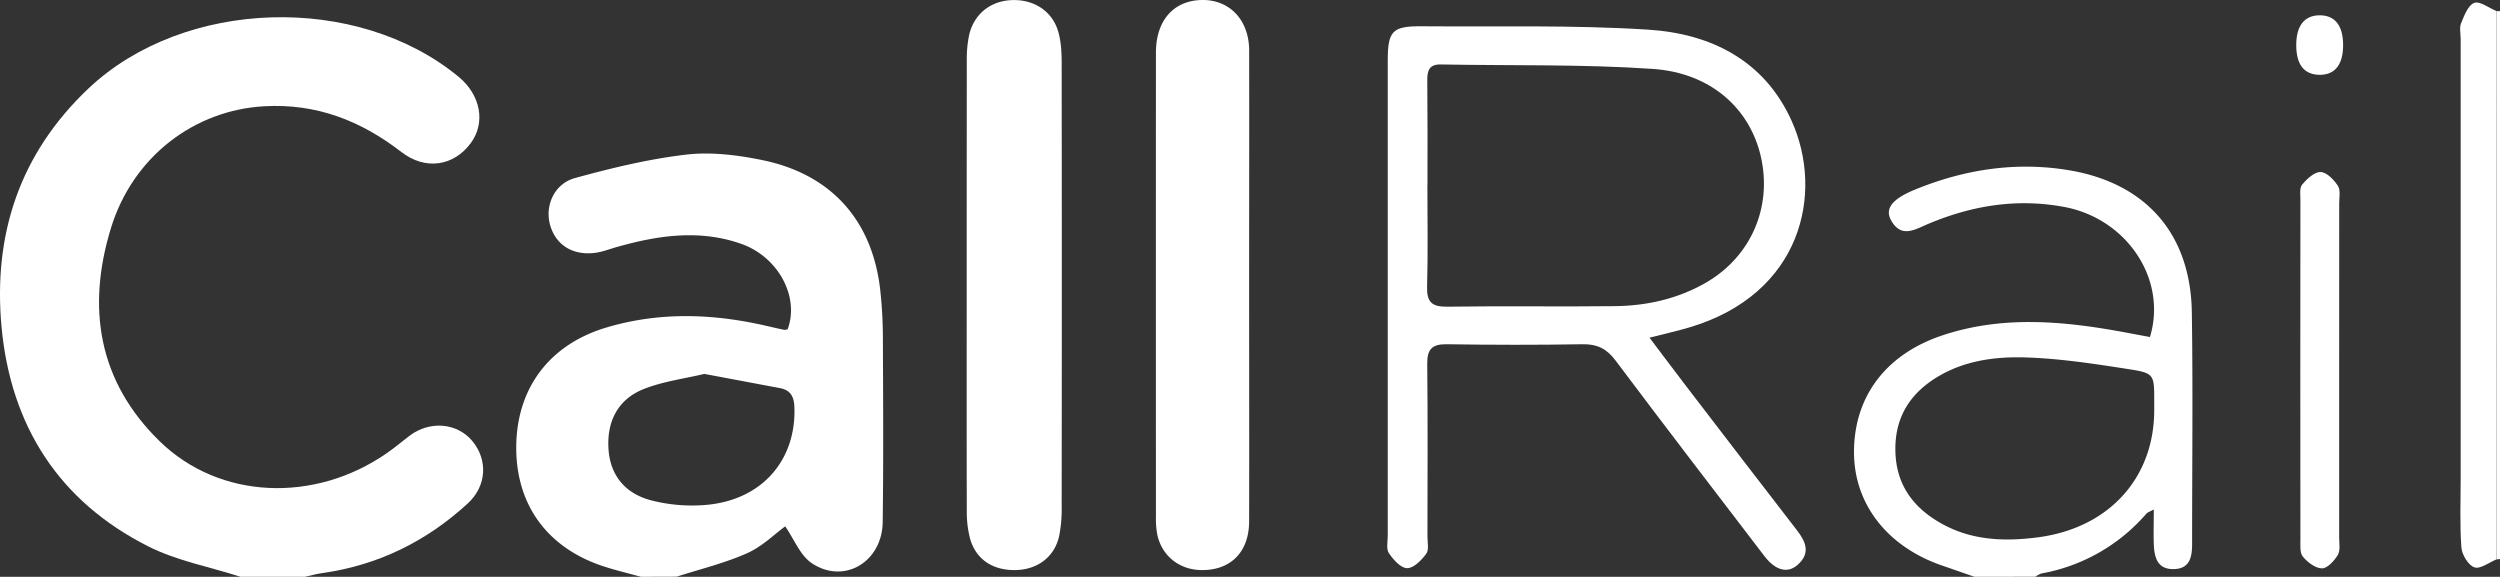 <svg xmlns="http://www.w3.org/2000/svg" viewBox="0 0 1249.38 288.26"><rect x="0" y="0" width="1249.38" height="288.26" fill="#333333" stroke="none"/><defs><style>.cls-1{fill:#fff;}</style></defs><g id="Layer_2" data-name="Layer 2"><g id="Leader"><path class="cls-1" d="M120.21,288.26c-15.48-5-31.93-8-46.25-15.27C29.27,250.4,5.35,212.59.78,163.45c-4.29-46.08,8.94-86.58,43.4-119.21,47.57-45,134.16-47.87,185.07-5.81,11,9.11,13.54,22.94,6,33.11C226.81,83,212.64,85.27,200.63,76c-20.29-15.7-42.49-24.36-68.57-22.9-34.78,1.94-65.65,25-76.65,61C43.29,153.66,49,190.58,79.89,220.61c29.8,29,77.27,31,113.48,5.82,3.9-2.7,7.53-5.8,11.31-8.66,10.07-7.63,23.66-6.51,31.29,2.55,7.94,9.44,7.3,22.52-2.17,31.24-20.65,19-44.85,30.92-72.85,34.86-2.89.4-5.72,1.22-8.58,1.84Z"></path><path class="cls-1" d="M320.31,288.26c-6.25-1.74-12.6-3.23-18.76-5.25-28.22-9.28-43.89-31-43.55-60.15.34-29,16.64-50.69,45-59.17,26.6-7.95,53.42-7,80.22-.79,2.9.67,5.79,1.34,8.7,1.94a4.82,4.82,0,0,0,1.71-.3c6-16.15-4.66-36.19-23.26-42.7-20.88-7.31-41.65-4.22-62.26,1.65-3.7,1.06-7.38,2.51-11.16,2.93-11,1.22-19.22-4.17-22-13.85S276.92,91.88,287.28,89c18.24-5,36.81-9.52,55.54-11.72,12.43-1.46,25.64.17,38,2.7,34.83,7.1,55.38,30.44,59.14,65.51a224,224,0,0,1,1.26,23c.13,30.8.32,61.6-.09,92.39-.26,20-19.34,31.33-35.41,20.59-5.87-3.93-8.9-12.08-13.31-18.42-5.18,3.75-11.46,10.05-19.06,13.43-11.25,5-23.42,7.91-35.2,11.72ZM352,186.86c-9.82,2.35-20.55,3.71-30.29,7.56-13.07,5.17-18.76,16.52-17.54,30.87,1.12,13.11,9.06,21.54,21.06,24.71a81.74,81.74,0,0,0,28.13,2.28C381,249.68,398,229.76,397,203.39c-.2-5.28-2-8.44-7.22-9.43Z"></path><path class="cls-1" d="M986.74,288.26c-5.28-1.84-10.56-3.7-15.85-5.51-27.73-9.43-44.47-30.95-44.35-57.08.11-27.61,16-48.66,44.15-58.06,30.7-10.24,61.66-7.08,92.62-1.26l11.13,2.08c8.77-28.87-11.53-59.12-42.79-65-23.62-4.43-46.17-.74-68.07,8.48-6.46,2.72-13.43,7.39-18.53-1.85-3.25-5.87.75-10.69,11.82-15.24,24.78-10.16,50.46-14.15,76.95-9.77,38.71,6.42,61,31.93,61.55,71.13.58,38.52.13,77.05.14,115.58,0,6.4-1,12.45-9.06,12.65-8.53.21-9.88-6.15-10.09-12.81-.18-5.29,0-10.59,0-17-1.93,1.07-3.06,1.37-3.7,2.1a90.42,90.42,0,0,1-52.47,29.9,11.18,11.18,0,0,0-3,1.63ZM1076.58,205v-4.44c0-13.46.07-14.09-12.95-16.11-17-2.64-34.14-5.28-51.29-5.82-15.07-.47-30.34,1.49-43.88,9.6-14.16,8.48-21.64,20.65-21.23,37.38.4,16.44,8.69,27.86,22.55,35.77,15.2,8.68,31.66,9.36,48.49,7.17C1053.75,264,1076.55,239.06,1076.58,205Z"></path><path class="cls-1" d="M1249.38,279.37c-.56.05-1.12.11-1.68.19q-.06-137-.11-274h1.79Z"></path><path class="cls-1" d="M824.34,168.75c7.14,9.45,13.32,17.71,19.59,25.89Q871,230,898.2,265.23c4.53,5.86,6.55,11.52.08,17.12-5,4.36-11,2.75-16.51-4.43-24.88-32.54-49.82-65-74.42-97.79-4.38-5.84-9.13-8.23-16.44-8.1-22.62.39-45.25.35-67.88,0-7.35-.1-9.85,2.48-9.77,9.8.31,28.74.13,57.49.11,86.23,0,3,.85,6.7-.61,8.69-2.33,3.2-6.29,7.22-9.52,7.2s-6.93-4.26-9.14-7.52c-1.41-2.09-.57-5.75-.57-8.71q0-118.68,0-237.37c0-14.86,2.26-17.33,16.86-17.22,37.79.3,75.68-.71,113.34,1.69,31.17,2,57.91,15.22,71.6,45.49,16.37,36.21,5.11,86.62-51,103.29C838.36,165.39,832.29,166.72,824.34,168.75Zm-111-76.28c0,16.86.33,33.74-.15,50.59-.22,7.68,2.11,10.33,10.07,10.21,27.93-.43,55.89.07,83.83-.27,15.93-.19,31.28-3.62,45.28-11.64,22.55-12.92,33.36-37.62,27.66-62.92-5.43-24.15-25-42-54-44-35.21-2.41-70.65-1.56-106-2.23-5.88-.11-6.77,3.16-6.74,7.91C713.46,57.55,713.4,75,713.39,92.47Z"></path><path class="cls-1" d="M483.11,142.27q0-56,.05-112a57.07,57.07,0,0,1,1.27-13.2C487,6.75,495.23.42,505.75.05c11-.39,20.2,5.54,23.14,15.86,1.43,5,1.68,10.52,1.68,15.8q.15,110.68,0,221.36a68.21,68.21,0,0,1-1.3,15c-2.33,10.24-10.67,16.48-21.37,16.81-11.52.35-20.12-5.18-23.1-15.67a52.78,52.78,0,0,1-1.64-14C483.06,217.54,483.11,179.9,483.11,142.27Z"></path><path class="cls-1" d="M624.25,143.33c0,39.1.1,78.2,0,117.29-.05,15.53-9.53,24.7-24.4,24.26-10.76-.32-19.32-7.29-21.51-17.81a43.41,43.41,0,0,1-.66-8.83q-.06-116,0-231.92c0-14.93,7.61-24.64,20.06-26.12,15.2-1.8,26.47,8.57,26.53,25C624.34,64.54,624.25,103.94,624.25,143.33Z"></path><path class="cls-1" d="M1247.59,5.52q.06,137,.11,274c-3.78,1.53-8.27,5.06-11.14,4-3.06-1.07-6.22-6.33-6.48-10-.84-11.49-.35-23.08-.35-34.64V19.51c0-2.66-.73-5.63.21-7.92,1.55-3.8,3.49-9,6.57-10.15C1239.3.4,1243.83,4,1247.59,5.52Z"></path><path class="cls-1" d="M1169,185.09q0,41.76,0,83.52c0,2.95.67,6.46-.67,8.71-1.74,2.93-5.19,6.72-7.9,6.72-3.26,0-7.2-3-9.55-5.83-1.58-1.89-1.25-5.64-1.25-8.56q-.09-84.85,0-169.7c0-2.64-.51-6.08.9-7.75,2.37-2.83,6.14-6.33,9.21-6.23s6.64,3.87,8.63,6.9c1.4,2.14.65,5.75.65,8.7Q1169,143.33,1169,185.09Z"></path><path class="cls-1" d="M1147.55,22.46c0-9.43,4-14.65,11.37-14.81,7.9-.17,12.06,5,12.06,14.94s-4.3,15.06-12.2,14.79C1151.32,37.12,1147.54,32.1,1147.55,22.46Z"></path></g></g></svg>